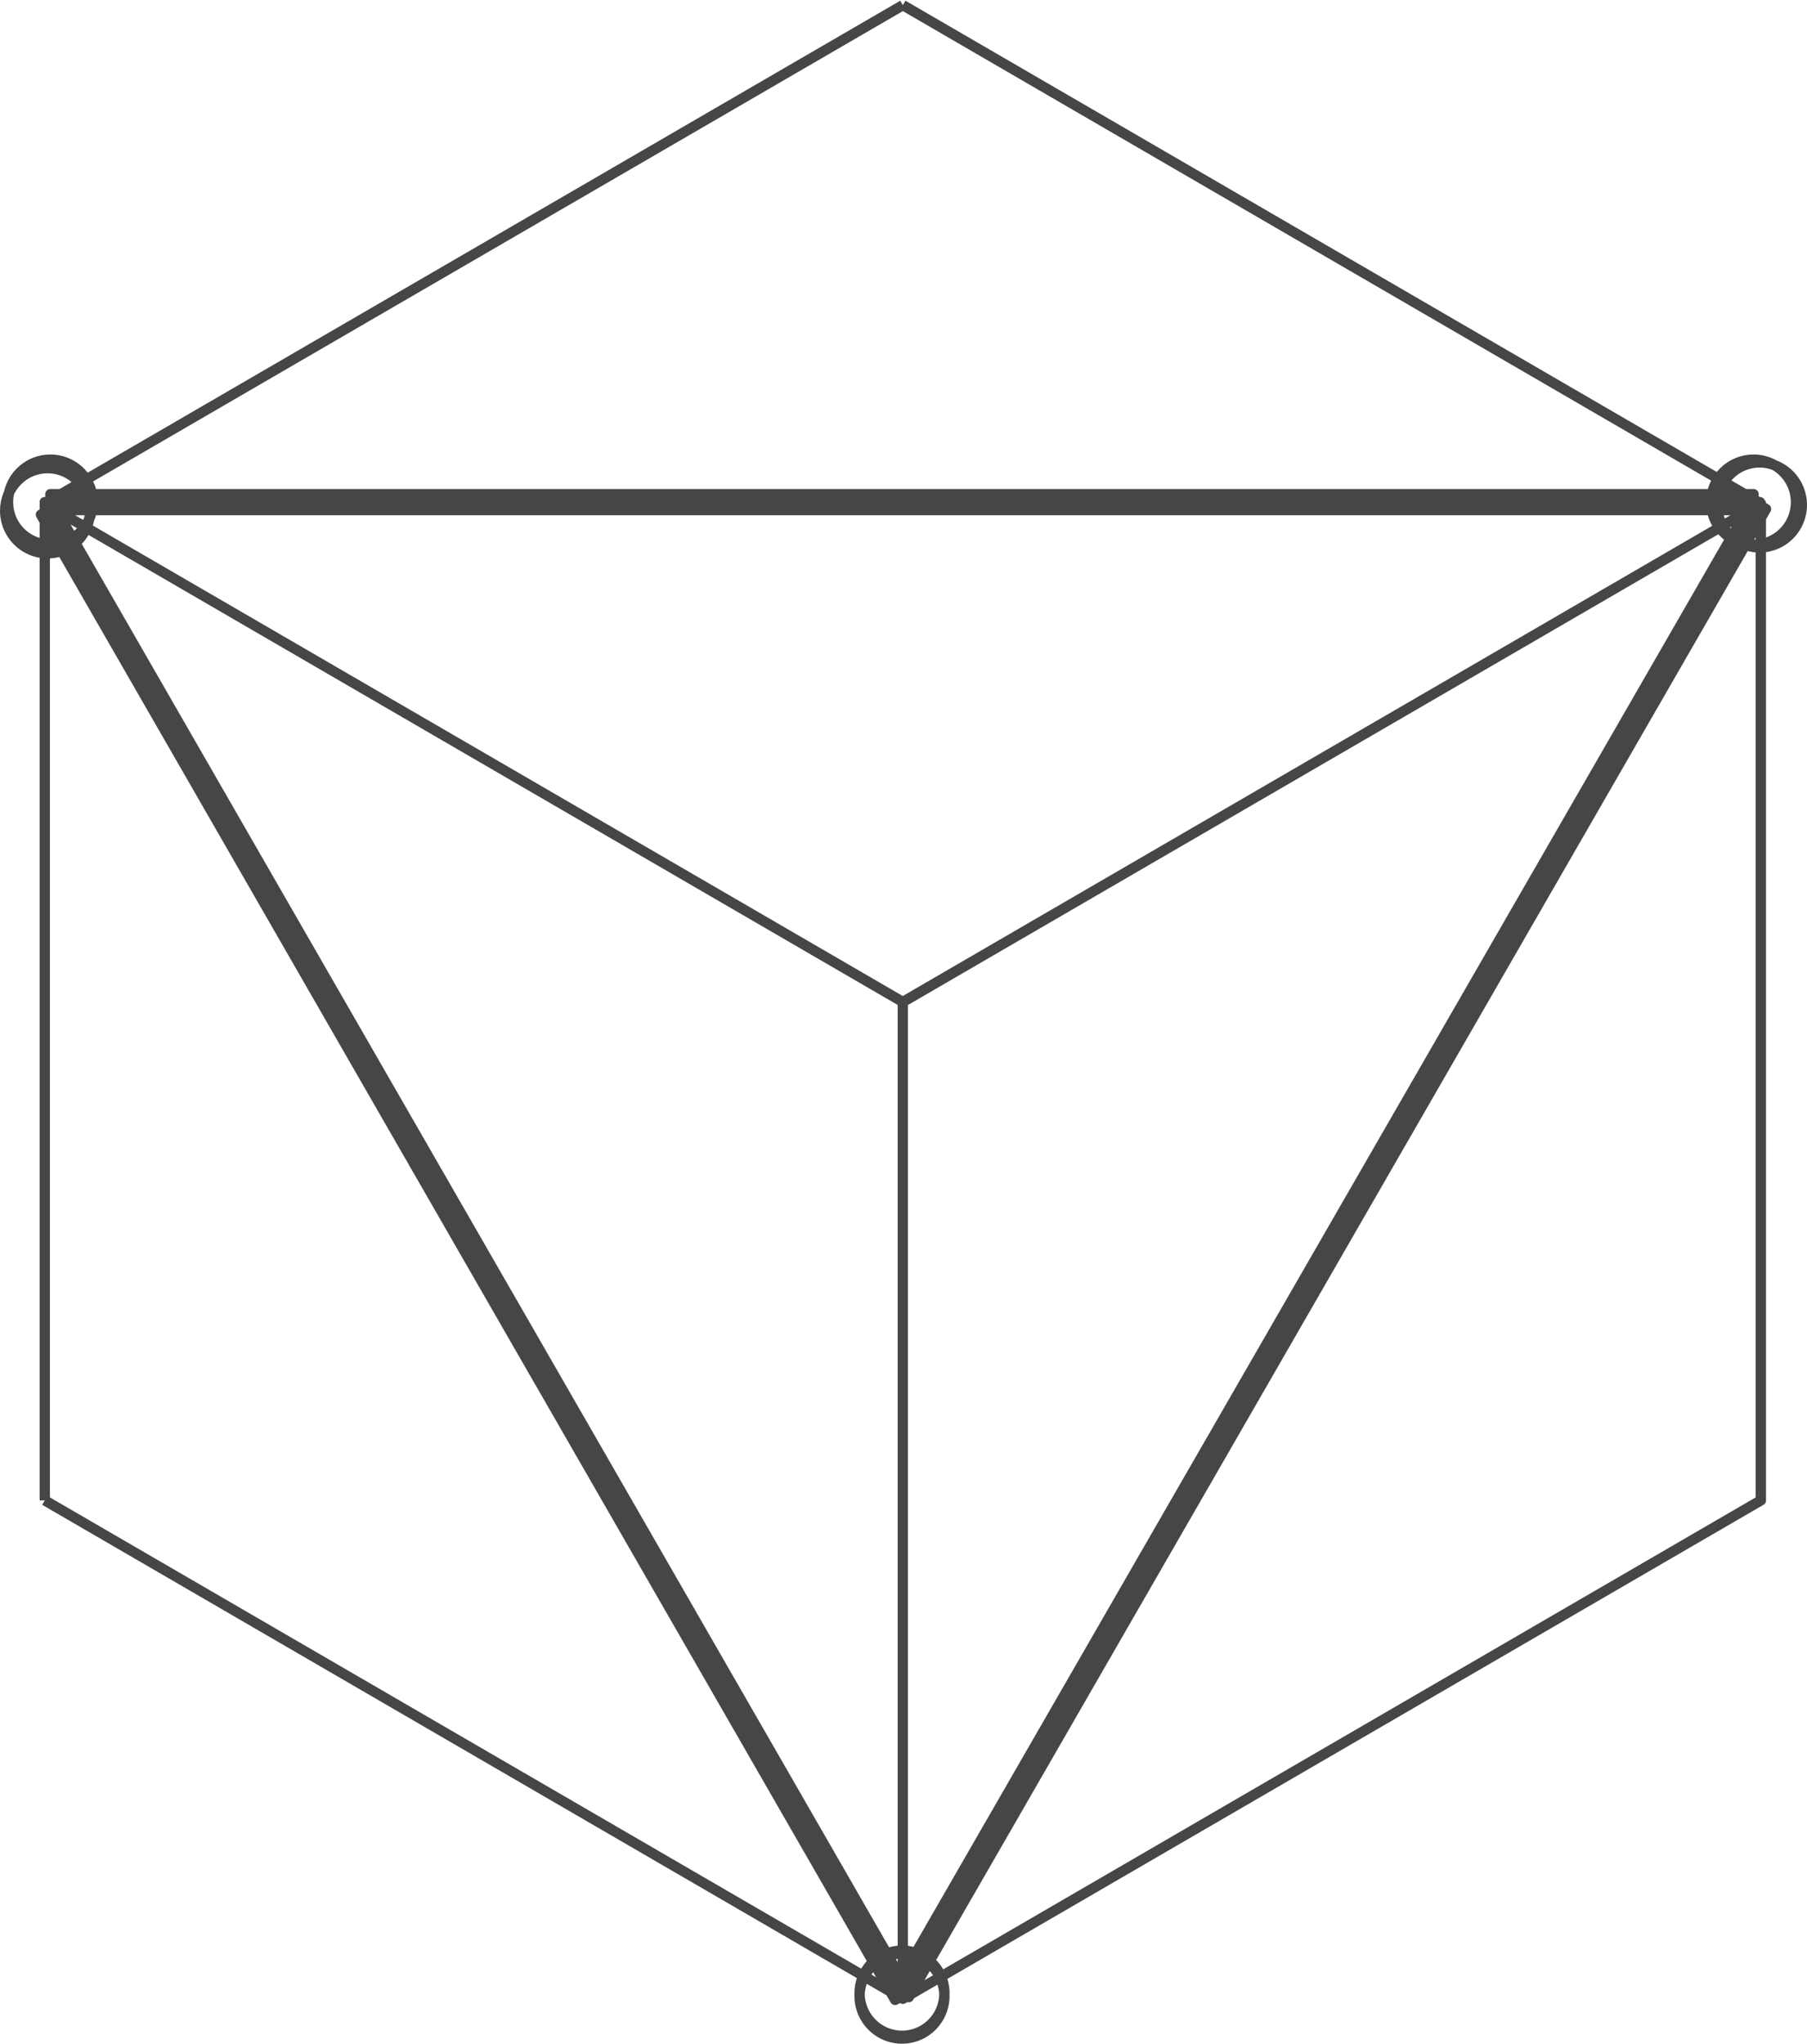 <svg width="351" height="397" viewBox="0 0 351 397" fill="none" xmlns="http://www.w3.org/2000/svg">
<path d="M175.377 1L342.037 97.817V291.453L175.377 388.27L8.7 291.453M175.377 1L8.7 97.817M175.377 1L342.053 97.817L175.392 194.635M8.7 291.453V97.817M8.7 291.453L175.361 388.27M8.7 97.817L175.361 194.635M175.361 194.635L342.022 97.817V291.453L175.361 388.27M175.361 194.635V388.27M175.191 387.712L341.852 97.539H8.685L175.191 387.712ZM333.55 98.096C333.553 99.729 334.038 101.323 334.944 102.679C335.849 104.035 337.135 105.091 338.638 105.713C340.141 106.336 341.795 106.497 343.389 106.177C344.984 105.857 346.448 105.069 347.596 103.914C348.745 102.758 349.527 101.287 349.843 99.686C350.159 98.085 349.995 96.425 349.372 94.918C348.749 93.41 347.695 92.121 346.343 91.215C344.991 90.308 343.401 89.824 341.775 89.824C340.694 89.824 339.623 90.038 338.624 90.454C337.625 90.87 336.718 91.48 335.954 92.248C335.19 93.016 334.584 93.928 334.172 94.932C333.759 95.936 333.548 97.011 333.55 98.096ZM166.966 387.17C166.963 388.808 167.444 390.409 168.349 391.772C169.253 393.134 170.54 394.197 172.046 394.825C173.553 395.453 175.211 395.618 176.811 395.3C178.411 394.981 179.88 394.193 181.034 393.035C182.187 391.877 182.972 390.402 183.29 388.796C183.607 387.19 183.443 385.525 182.817 384.013C182.191 382.501 181.133 381.209 179.775 380.301C178.418 379.394 176.822 378.911 175.191 378.914C173.01 378.914 170.918 379.784 169.375 381.332C167.833 382.88 166.966 384.98 166.966 387.17ZM340.371 97.322L173.864 386.396L176.534 387.945L343.04 98.871L340.371 97.322ZM1 99.196C0.997 100.834 1.478 102.435 2.382 103.798C3.287 105.16 4.573 106.223 6.08 106.851C7.586 107.479 9.244 107.644 10.844 107.326C12.444 107.007 13.914 106.219 15.067 105.061C16.221 103.903 17.006 102.428 17.323 100.822C17.641 99.216 17.476 97.551 16.851 96.039C16.225 94.527 15.166 93.235 13.809 92.327C12.451 91.419 10.856 90.936 9.225 90.94C7.044 90.94 4.952 91.809 3.409 93.358C1.867 94.906 1 97.006 1 99.196ZM166.966 387.712C166.963 389.35 167.444 390.951 168.349 392.314C169.253 393.677 170.54 394.739 172.046 395.367C173.553 395.995 175.211 396.16 176.811 395.842C178.411 395.523 179.88 394.735 181.034 393.577C182.187 392.419 182.972 390.944 183.29 389.338C183.607 387.732 183.443 386.067 182.817 384.555C182.191 383.043 181.133 381.751 179.775 380.843C178.418 379.936 176.822 379.453 175.191 379.456C173.011 379.46 170.922 380.331 169.38 381.879C167.838 383.426 166.97 385.524 166.966 387.712ZM7.944 99.971L173.864 388.487L176.534 386.938L10.568 98.422L7.944 99.971ZM1.556 97.539C1.556 99.172 2.038 100.768 2.942 102.126C3.845 103.484 5.13 104.542 6.633 105.167C8.136 105.792 9.79 105.955 11.385 105.637C12.981 105.318 14.446 104.532 15.597 103.377C16.747 102.222 17.53 100.751 17.848 99.15C18.165 97.548 18.002 95.888 17.38 94.379C16.757 92.87 15.703 91.581 14.35 90.674C12.998 89.766 11.407 89.282 9.781 89.282C7.599 89.282 5.507 90.152 3.965 91.7C2.422 93.249 1.556 95.349 1.556 97.539ZM332.377 97.539C332.374 99.175 332.855 100.776 333.758 102.139C334.662 103.501 335.948 104.564 337.453 105.192C338.959 105.821 340.616 105.987 342.216 105.669C343.815 105.352 345.285 104.565 346.439 103.409C347.593 102.253 348.379 100.779 348.699 99.174C349.018 97.569 348.856 95.905 348.232 94.392C347.609 92.88 346.553 91.587 345.197 90.677C343.842 89.768 342.248 89.282 340.618 89.282C338.435 89.282 336.341 90.151 334.796 91.7C333.251 93.247 332.381 95.347 332.377 97.539ZM9.858 99.088H340.618V95.99H9.781L9.858 99.088Z" stroke="#464646" stroke-width="2" stroke-linejoin="round"/>
</svg>
